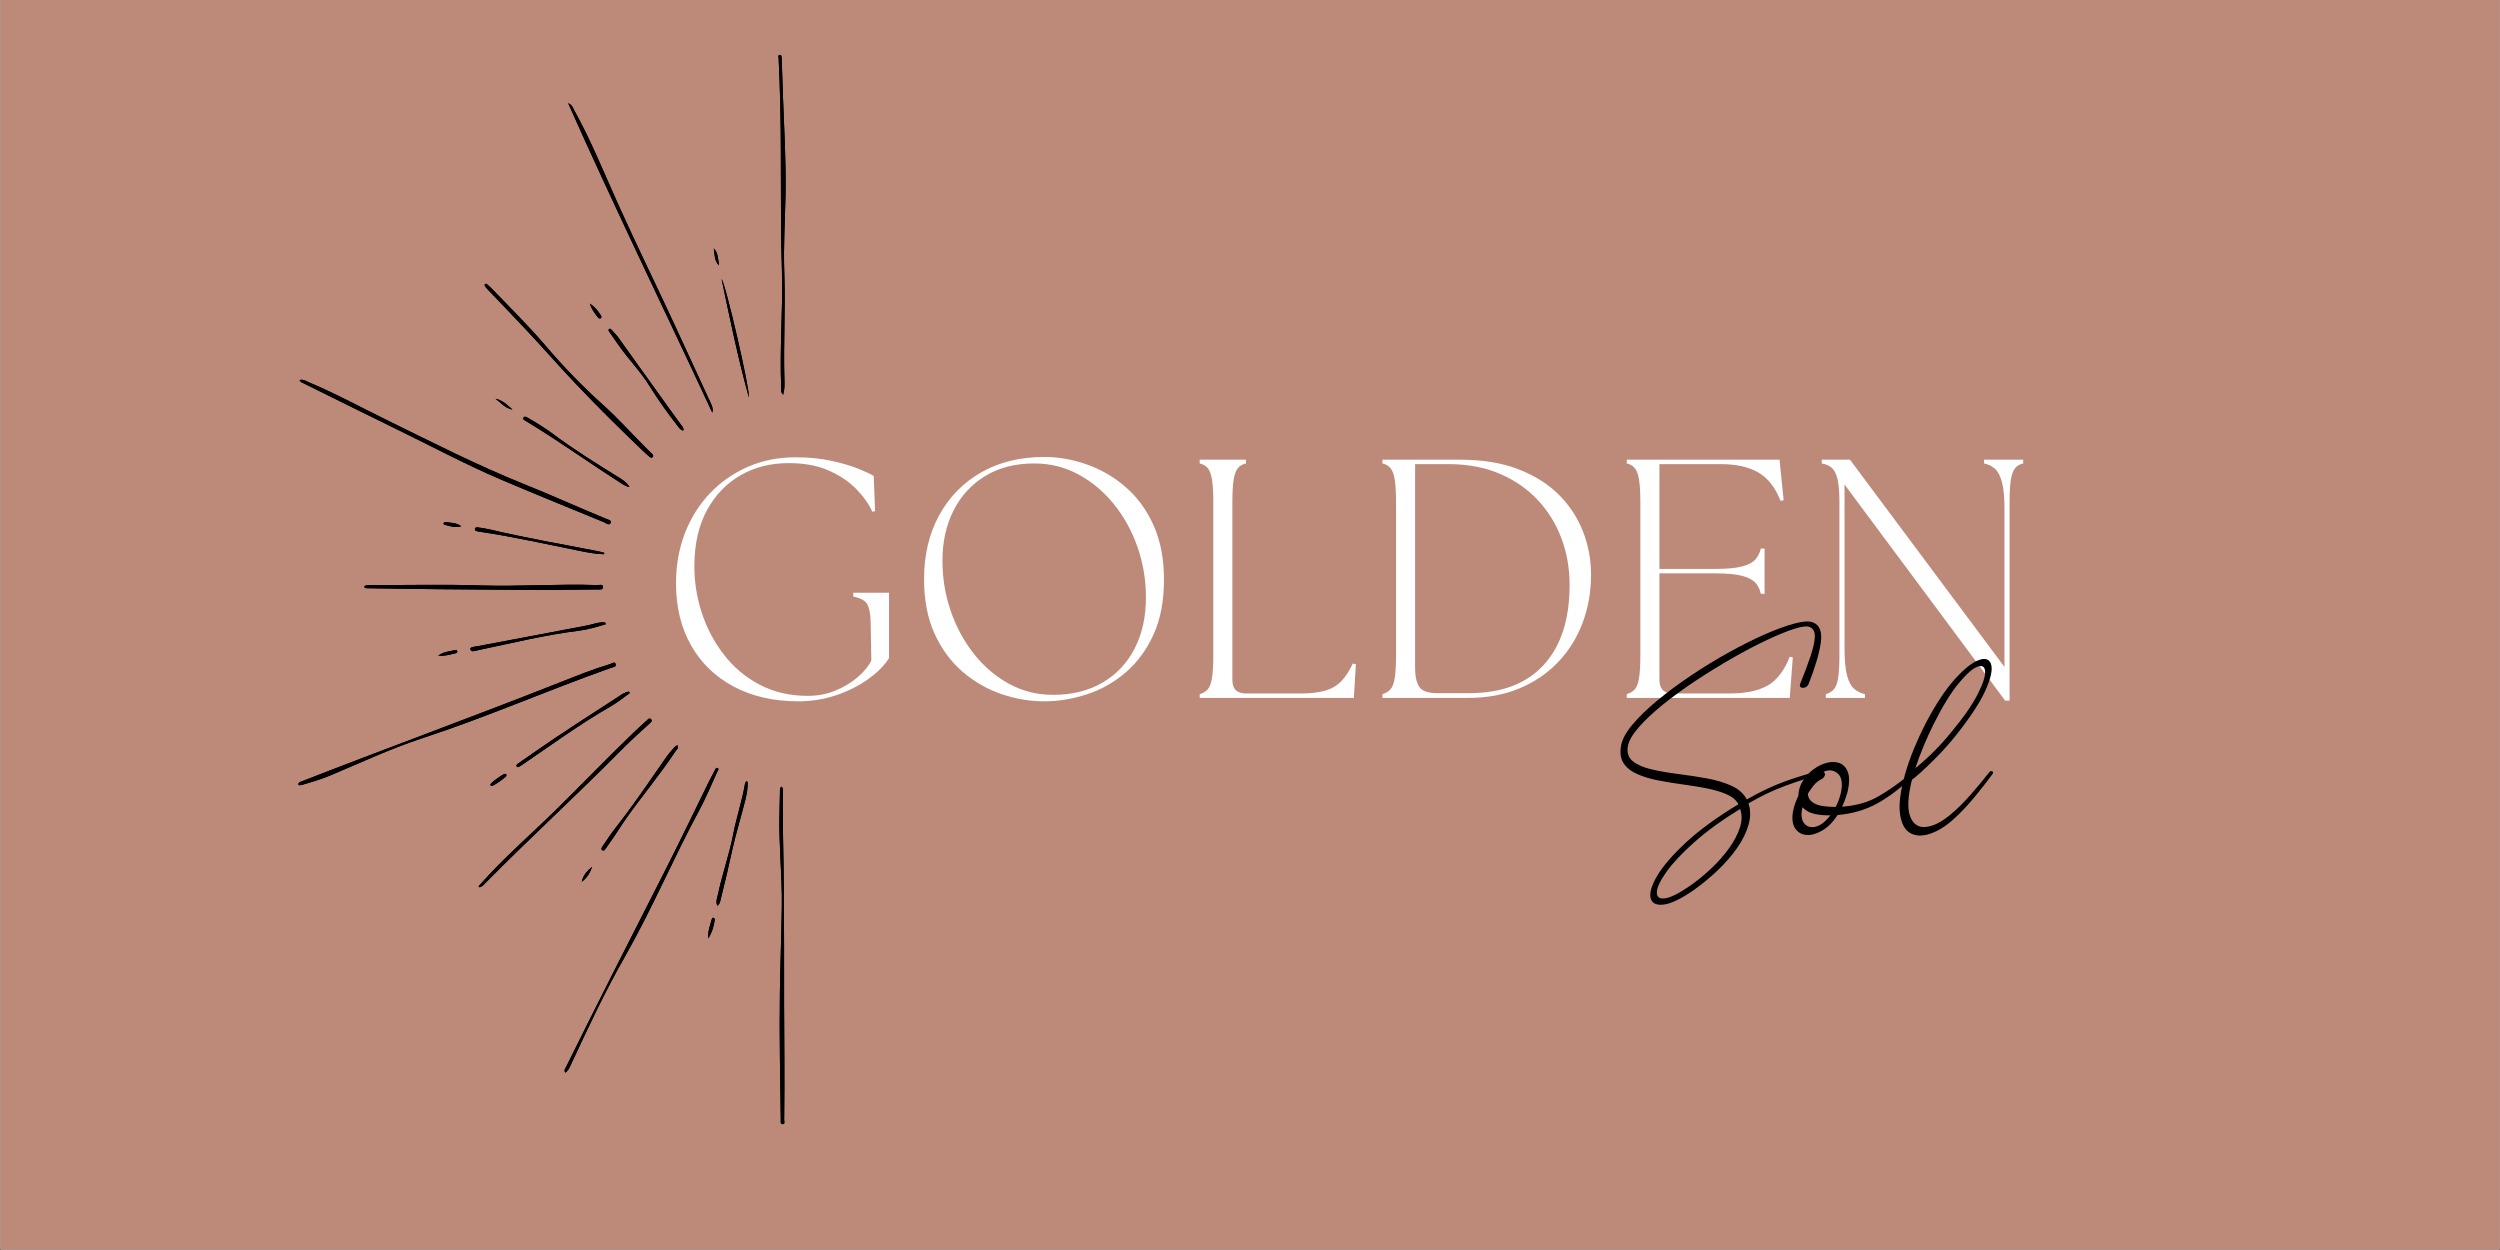 <svg version="1.2" preserveAspectRatio="xMidYMid meet" height="3456" viewBox="0 0 5184 2592" zoomAndPan="magnify" width="6912" xmlns:xlink="http://www.w3.org/1999/xlink" xmlns="http://www.w3.org/2000/svg"><rect x="0" y="0" width="5184" height="2592" fill="#333333" stroke="none"/><defs><clipPath id="c88d5a0dd8"><path d="M 617.969 113.5 L 1630 113.5 L 1630 2331.891 L 617.969 2331.891 Z M 617.969 113.5"></path></clipPath></defs><g id="5aeec98a45"><path d="M 1 0 L 5183 0 L 5183 2591 L 1 2591 Z M 1 0" style="stroke:none;fill-rule:nonzero;fill:#ffffff;fill-opacity:1;"></path><path d="M 1 0 L 5183 0 L 5183 2591 L 1 2591 Z M 1 0" style="stroke:none;fill-rule:nonzero;fill:#bd8a7a;fill-opacity:1;"></path><g clip-path="url(#c88d5a0dd8)" clip-rule="nonzero"><path d="M 621.105 788.09 C 628.219 785.855 633.441 789.719 638.781 791.953 C 695.574 815.73 749.59 845.285 804.793 872.352 C 897.598 917.848 989.566 964.883 1085.703 1003.465 C 1142.703 1026.34 1198.707 1051.875 1255.562 1075.273 C 1260.004 1077.102 1268.859 1078.73 1266.359 1084.184 C 1263.309 1090.832 1256.477 1084.551 1251.781 1082.617 C 1180.965 1053.496 1109.996 1024.738 1039.547 994.75 C 968.004 964.297 899.379 927.645 829.551 893.559 C 762.758 860.953 696.234 827.805 629.609 794.852 C 626.688 793.406 623.059 792.816 621.105 788.09 Z M 627.41 1627.211 C 646.203 1621.672 665.016 1616.25 683.152 1608.668 C 747.148 1581.918 810.172 1552.246 876.02 1530.672 C 1008.328 1487.324 1135.789 1431.289 1266.879 1384.871 C 1270.887 1383.449 1278.945 1383.137 1276.496 1376.59 C 1274.34 1370.832 1268.551 1376.027 1264.711 1377.176 C 1228.922 1387.891 1194.285 1401.902 1159.613 1415.605 C 982.945 1485.422 804.445 1550.441 627.5 1619.52 C 623.898 1620.926 619.234 1621.465 617.969 1627.223 C 621.637 1629.051 624.508 1628.066 627.41 1627.211 Z M 1472.812 833.809 C 1447.887 779.281 1422.664 724.883 1397.457 670.5 C 1358.762 587.016 1318.152 504.41 1280.426 420.461 C 1251.371 355.801 1224.84 289.965 1190.305 227.879 C 1187.777 223.332 1186.711 217.398 1178.039 213.898 C 1274.719 431.152 1377.867 642.438 1476.996 855.664 C 1479.488 847.266 1475.852 840.453 1472.812 833.809 Z M 1626.605 788.062 C 1624.301 713.297 1629.012 638.539 1626.305 563.746 C 1624.367 510.152 1627.922 456.535 1628.887 402.93 C 1630.09 336.047 1626.191 269.305 1623.668 202.52 C 1622.637 175.348 1621.84 148.164 1620.875 120.988 C 1620.77 118.039 1620.777 113.758 1617.105 113.879 C 1612.676 114.027 1614.465 118.559 1614.543 121.156 C 1615.027 136.637 1615.855 152.102 1616.457 167.574 C 1621.543 298.543 1617.16 429.617 1621.363 560.617 C 1623.969 641.77 1616.148 722.953 1619.926 804.172 C 1620.141 808.824 1618.715 813.891 1623.883 818.484 C 1627.109 808.035 1626.914 797.984 1626.605 788.062 Z M 1617.281 1641.34 C 1616.801 1656.809 1616.656 1672.289 1616.277 1687.758 C 1614.699 1751.977 1622.051 1815.977 1621.16 1880.148 C 1620.336 1939.398 1617.969 1998.625 1617.145 2057.875 C 1615.918 2145.828 1617.73 2233.777 1618.988 2321.719 C 1619.039 2325.25 1617.668 2330.867 1622.625 2331.066 C 1628.492 2331.301 1626.047 2325.438 1626.066 2322.258 C 1626.352 2279.973 1626.859 2237.68 1626.453 2195.398 C 1624.98 2043.285 1627.27 1891.148 1623.797 1739.043 C 1623.078 1707.723 1623.742 1676.371 1623.527 1645.039 C 1623.496 1640.406 1625 1635.133 1620.578 1631.184 C 1616.527 1633.715 1617.391 1637.832 1617.281 1641.34 Z M 1183.898 2207.5 C 1219.031 2132.277 1253.938 2057.023 1295.199 1984.777 C 1351.57 1886.07 1395.566 1780.969 1449.562 1680.969 C 1463.703 1654.785 1475.039 1627.086 1487.484 1599.996 C 1488.508 1597.77 1492.148 1594.367 1487.547 1592.523 C 1484.445 1591.281 1483.457 1595.059 1482.27 1597.277 C 1478.359 1604.602 1474.391 1611.898 1470.723 1619.344 C 1439.691 1682.316 1409.48 1745.711 1377.574 1808.234 C 1308.953 1942.711 1240.582 2077.309 1173.684 2212.652 C 1172.102 2215.855 1169 2218.891 1171.938 2224.355 C 1178.758 2220.023 1181.109 2213.469 1183.898 2207.5 Z M 761.148 1219.766 C 810.594 1220.426 860.035 1221.324 909.484 1221.742 C 1018.961 1222.672 1128.441 1224.18 1237.926 1222.293 C 1242.742 1222.207 1250.773 1224.055 1250.539 1216.953 C 1250.328 1210.586 1242.578 1213.379 1238.16 1213.219 C 1157.77 1210.348 1077.445 1216.551 996.977 1213.965 C 921.152 1211.527 845.191 1213.332 769.293 1213.379 C 764.609 1213.383 759.422 1211.98 754.906 1216.617 C 756.633 1219.629 758.824 1219.734 761.148 1219.766 Z M 1005.137 592.168 C 1006.449 594.781 1008.375 597.184 1010.41 599.32 C 1038.758 629.121 1067.457 658.594 1095.496 688.684 C 1128.16 723.742 1159.77 759.793 1192.727 794.57 C 1239.438 843.859 1287.738 891.598 1336.875 938.477 C 1340.145 941.598 1343.578 944.57 1347.102 947.398 C 1348.871 948.82 1351.297 949.918 1353.23 948.043 C 1355.742 945.605 1354.141 943.191 1352.184 941.223 C 1346.855 935.883 1341.406 930.664 1336.094 925.309 C 1307.934 896.914 1281.039 867.113 1251.359 840.406 C 1208.887 802.188 1169.211 761.465 1132.25 718.031 C 1096.25 675.727 1056.738 636.766 1018.195 596.871 C 1015.086 593.652 1011.504 590.895 1008.609 588.336 C 1005.176 588.52 1004.25 590.406 1005.137 592.168 Z M 994.664 1840.047 C 1000.637 1838.035 1004.477 1833.18 1008.652 1828.945 C 1099.035 1737.266 1194.246 1650.523 1284.715 1558.934 C 1304.887 1538.512 1326.047 1519.152 1347.293 1499.871 C 1349.645 1497.738 1353.359 1494.953 1350.148 1491.422 C 1346.922 1487.867 1344.031 1491.289 1341.582 1493.52 C 1332.652 1501.652 1323.652 1509.715 1314.926 1518.062 C 1258.176 1572.348 1204.016 1629.246 1147.879 1684.145 C 1103.637 1727.414 1056.93 1768.152 1014.633 1813.438 C 1007.098 1821.508 999.672 1829.676 992.195 1837.797 C 993.016 1838.547 993.84 1839.297 994.664 1840.047 Z M 1304.16 1434.145 C 1295.406 1435.086 1288.531 1440.543 1281.465 1445.133 C 1223.859 1482.531 1165.875 1519.371 1109.562 1558.734 C 1097.812 1566.949 1085.949 1575.008 1074.25 1583.293 C 1072.23 1584.719 1069.449 1586.777 1071.688 1589.715 C 1073.492 1592.082 1075.82 1590.023 1077.734 1589.062 C 1079.414 1588.219 1080.973 1587.125 1082.531 1586.062 C 1143.066 1544.926 1202.137 1501.586 1265.773 1465.098 C 1279.906 1456.996 1292.648 1446.473 1306.031 1437.062 C 1305.41 1436.09 1304.785 1435.117 1304.16 1434.145 Z M 1251.012 1290.293 C 1239.145 1290.324 1228.18 1294.941 1216.734 1297.113 C 1140.879 1311.52 1064.988 1325.742 989.141 1340.188 C 983.938 1341.18 974.258 1341.039 975.398 1346.469 C 976.805 1353.184 985.566 1349.398 990.996 1348.273 C 1060.324 1333.906 1129.078 1316.688 1199.523 1307.992 C 1218.84 1305.609 1237.57 1300.004 1256.707 1294.18 C 1254.82 1289.938 1252.754 1290.285 1251.012 1290.293 Z M 1395.535 1552.797 C 1384.957 1564.184 1376.523 1577.176 1367.723 1589.91 C 1338.551 1632.137 1309.453 1674.41 1277.797 1714.863 C 1267.812 1727.625 1258.809 1741.164 1249.602 1754.52 C 1247.82 1757.102 1245.359 1761.098 1249.422 1763.344 C 1252.672 1765.137 1254.695 1761.301 1256.379 1758.977 C 1261.918 1751.34 1267.348 1743.621 1272.621 1735.797 C 1281.684 1722.344 1290.242 1708.535 1299.637 1695.32 C 1332.441 1649.188 1368.949 1605.777 1400.199 1558.504 C 1402.691 1554.734 1407.758 1551.723 1405.285 1545.508 C 1400.602 1546.246 1398.258 1549.867 1395.535 1552.797 Z M 1547.25 1620.297 C 1546.41 1621.93 1545.098 1623.48 1544.805 1625.207 C 1538.828 1660.512 1527.184 1694.48 1520.426 1729.609 C 1512.312 1771.789 1497.621 1812.32 1488.832 1854.324 C 1487.27 1861.801 1483.488 1869.672 1487.473 1878.262 C 1493.078 1874.301 1493.398 1868.844 1494.668 1863.875 C 1503.234 1830.332 1510.914 1796.598 1518.363 1762.781 C 1525.969 1728.273 1536.559 1694.438 1545.156 1660.133 C 1548.363 1647.324 1551.195 1634.164 1550.066 1620.816 C 1549.129 1620.645 1548.188 1620.469 1547.25 1620.297 Z M 1413.012 881.961 C 1405.59 871.516 1397.832 861.309 1390.363 850.895 C 1354.578 800.984 1318.898 751 1283.031 701.152 C 1278.867 695.363 1273.855 690.172 1269.035 684.887 C 1267.418 683.113 1265.406 680.043 1262.594 682.734 C 1260.566 684.672 1262.664 687.008 1263.863 688.746 C 1269.844 697.441 1276.059 705.977 1282.035 714.676 C 1302.32 744.207 1327.859 769.754 1346.812 800.297 C 1364.523 828.836 1383.953 856.176 1404.668 882.605 C 1407.844 886.656 1410.438 891.555 1416.762 892.895 C 1418.461 887.449 1415.07 884.855 1413.012 881.961 Z M 1280.992 988.668 C 1235.465 960.527 1190.094 932.156 1147.105 900.168 C 1130.754 888 1113.5 877.203 1095.797 867.125 C 1092.609 865.312 1087.949 862.086 1085.668 865.734 C 1083.105 869.828 1088.539 871.941 1091.527 873.738 C 1156.137 912.625 1217.312 956.766 1280.812 997.34 C 1288.52 1002.266 1295.766 1008.277 1305.371 1009.879 C 1299.555 999.828 1290.133 994.316 1280.992 988.668 Z M 1253.008 1146.32 C 1249.094 1145.293 1245.223 1144.039 1241.258 1143.27 C 1165.871 1128.621 1090.199 1115.418 1015.402 1097.82 C 1007.715 1096.012 999.859 1094.875 992.035 1093.715 C 989.125 1093.285 985.184 1093.062 984.719 1096.961 C 984.258 1100.844 988.371 1101.102 991.098 1102.031 C 992.496 1102.512 994.074 1102.469 995.566 1102.691 C 1064.871 1113.027 1133.164 1128.574 1201.824 1142.27 C 1218.488 1145.594 1235.438 1148.922 1252.586 1149.281 C 1252.727 1148.293 1252.867 1147.309 1253.008 1146.32 Z M 1496.254 578.816 C 1513.5 661.008 1530.402 743.277 1552.91 824.301 C 1555.461 807.43 1503.641 584.008 1496.254 578.816 Z M 1482.117 1906.723 C 1482.238 1905.629 1481.027 1903.754 1479.977 1903.293 C 1477.75 1902.316 1476.48 1904.195 1475.977 1906.004 C 1472.336 1919.066 1467.203 1931.871 1468.836 1946.047 C 1476.141 1933.871 1480.547 1920.766 1482.117 1906.723 Z M 1017.121 1626.297 C 1016.879 1627.238 1017.012 1629.113 1017.402 1629.242 C 1018.68 1629.66 1020.438 1630 1021.512 1629.43 C 1031.207 1624.277 1040.094 1617.922 1048.395 1610.746 C 1049.926 1609.422 1050.719 1607.617 1049.746 1605.73 C 1049.355 1604.973 1047.992 1604.719 1047.566 1604.492 C 1043.109 1604.477 1018.062 1622.676 1017.121 1626.297 Z M 1239.91 658.254 C 1241.355 660.066 1243.773 661.238 1245.879 659.789 C 1248.289 658.133 1246.938 655.66 1245.797 653.801 C 1239.93 644.227 1232.879 635.695 1222.977 629.637 C 1226.52 640.641 1233.012 649.59 1239.91 658.254 Z M 943.977 1354.797 C 946.043 1354.305 948.648 1353.586 948.266 1350.621 C 947.984 1348.449 946.102 1347.527 944.09 1347.988 C 932.016 1350.758 919.191 1351.234 908.824 1359.754 C 920.996 1360.766 932.457 1357.555 943.977 1354.797 Z M 923.539 1082.512 C 922.43 1082.352 920.465 1083.477 919.996 1084.508 C 918.965 1086.77 921.012 1087.945 922.738 1088.375 C 933.746 1091.098 944.652 1095.152 956.461 1091.164 C 946.562 1083.738 934.785 1084.133 923.539 1082.512 Z M 1027.477 826.773 C 1038.59 835.359 1047.902 846.633 1062.797 849.391 C 1052.344 839.77 1042.082 829.836 1027.477 826.773 Z M 1206.266 1828.512 C 1217.207 1820.754 1223.504 1809.652 1228.02 1797.152 C 1217.598 1805.305 1209.215 1815.031 1206.266 1828.512 Z M 1491.031 550.492 C 1488.934 538.16 1489.652 525.012 1480.07 515.031 C 1481.988 527.453 1480.992 540.762 1491.031 550.492 Z M 1491.031 550.492" style="stroke:none;fill-rule:nonzero;fill:#000000;fill-opacity:1;"></path><path d="M 621.105 788.09 C 628.219 785.855 633.441 789.719 638.781 791.953 C 695.574 815.73 749.59 845.285 804.793 872.352 C 897.598 917.848 989.566 964.883 1085.703 1003.465 C 1142.703 1026.34 1198.707 1051.875 1255.562 1075.273 C 1260.004 1077.102 1268.859 1078.73 1266.359 1084.184 C 1263.309 1090.832 1256.477 1084.551 1251.781 1082.617 C 1180.965 1053.496 1109.996 1024.738 1039.547 994.75 C 968.004 964.297 899.379 927.645 829.551 893.559 C 762.758 860.953 696.234 827.805 629.609 794.852 C 626.688 793.406 623.059 792.816 621.105 788.09 Z M 627.41 1627.211 C 646.203 1621.672 665.016 1616.25 683.152 1608.668 C 747.148 1581.918 810.172 1552.246 876.02 1530.672 C 1008.328 1487.324 1135.789 1431.289 1266.879 1384.871 C 1270.887 1383.449 1278.945 1383.137 1276.496 1376.59 C 1274.34 1370.832 1268.551 1376.027 1264.711 1377.176 C 1228.922 1387.891 1194.285 1401.902 1159.613 1415.605 C 982.945 1485.422 804.445 1550.441 627.5 1619.52 C 623.898 1620.926 619.234 1621.465 617.969 1627.223 C 621.637 1629.051 624.508 1628.066 627.41 1627.211 Z M 1472.812 833.809 C 1447.887 779.281 1422.664 724.883 1397.457 670.5 C 1358.762 587.016 1318.152 504.41 1280.426 420.461 C 1251.371 355.801 1224.84 289.965 1190.305 227.879 C 1187.777 223.332 1186.711 217.398 1178.039 213.898 C 1274.719 431.152 1377.867 642.438 1476.996 855.664 C 1479.488 847.266 1475.852 840.453 1472.812 833.809 Z M 1626.605 788.062 C 1624.301 713.297 1629.012 638.539 1626.305 563.746 C 1624.367 510.152 1627.922 456.535 1628.887 402.93 C 1630.09 336.047 1626.191 269.305 1623.668 202.52 C 1622.637 175.348 1621.84 148.164 1620.875 120.988 C 1620.77 118.039 1620.777 113.758 1617.105 113.879 C 1612.676 114.027 1614.465 118.559 1614.543 121.156 C 1615.027 136.637 1615.855 152.102 1616.457 167.574 C 1621.543 298.543 1617.16 429.617 1621.363 560.617 C 1623.969 641.77 1616.148 722.953 1619.926 804.172 C 1620.141 808.824 1618.715 813.891 1623.883 818.484 C 1627.109 808.035 1626.914 797.984 1626.605 788.062 Z M 1617.281 1641.34 C 1616.801 1656.809 1616.656 1672.289 1616.277 1687.758 C 1614.699 1751.977 1622.051 1815.977 1621.16 1880.148 C 1620.336 1939.398 1617.969 1998.625 1617.145 2057.875 C 1615.918 2145.828 1617.73 2233.777 1618.988 2321.719 C 1619.039 2325.25 1617.668 2330.867 1622.625 2331.066 C 1628.492 2331.301 1626.047 2325.438 1626.066 2322.258 C 1626.352 2279.973 1626.859 2237.68 1626.453 2195.398 C 1624.98 2043.285 1627.27 1891.148 1623.797 1739.043 C 1623.078 1707.723 1623.742 1676.371 1623.527 1645.039 C 1623.496 1640.406 1625 1635.133 1620.578 1631.184 C 1616.527 1633.715 1617.391 1637.832 1617.281 1641.34 Z M 1183.898 2207.5 C 1219.031 2132.277 1253.938 2057.023 1295.199 1984.777 C 1351.57 1886.07 1395.566 1780.969 1449.562 1680.969 C 1463.703 1654.785 1475.039 1627.086 1487.484 1599.996 C 1488.508 1597.77 1492.148 1594.367 1487.547 1592.523 C 1484.445 1591.281 1483.457 1595.059 1482.27 1597.277 C 1478.359 1604.602 1474.391 1611.898 1470.723 1619.344 C 1439.691 1682.316 1409.48 1745.711 1377.574 1808.234 C 1308.953 1942.711 1240.582 2077.309 1173.684 2212.652 C 1172.102 2215.855 1169 2218.891 1171.938 2224.355 C 1178.758 2220.023 1181.109 2213.469 1183.898 2207.5 Z M 761.148 1219.766 C 810.594 1220.426 860.035 1221.324 909.484 1221.742 C 1018.961 1222.672 1128.441 1224.18 1237.926 1222.293 C 1242.742 1222.207 1250.773 1224.055 1250.539 1216.953 C 1250.328 1210.586 1242.578 1213.379 1238.16 1213.219 C 1157.77 1210.348 1077.445 1216.551 996.977 1213.965 C 921.152 1211.527 845.191 1213.332 769.293 1213.379 C 764.609 1213.383 759.422 1211.98 754.906 1216.617 C 756.633 1219.629 758.824 1219.734 761.148 1219.766 Z M 1005.137 592.168 C 1006.449 594.781 1008.375 597.184 1010.41 599.32 C 1038.758 629.121 1067.457 658.594 1095.496 688.684 C 1128.16 723.742 1159.77 759.793 1192.727 794.57 C 1239.438 843.859 1287.738 891.598 1336.875 938.477 C 1340.145 941.598 1343.578 944.57 1347.102 947.398 C 1348.871 948.82 1351.297 949.918 1353.23 948.043 C 1355.742 945.605 1354.141 943.191 1352.184 941.223 C 1346.855 935.883 1341.406 930.664 1336.094 925.309 C 1307.934 896.914 1281.039 867.113 1251.359 840.406 C 1208.887 802.188 1169.211 761.465 1132.25 718.031 C 1096.25 675.727 1056.738 636.766 1018.195 596.871 C 1015.086 593.652 1011.504 590.895 1008.609 588.336 C 1005.176 588.52 1004.25 590.406 1005.137 592.168 Z M 994.664 1840.047 C 1000.637 1838.035 1004.477 1833.18 1008.652 1828.945 C 1099.035 1737.266 1194.246 1650.523 1284.715 1558.934 C 1304.887 1538.512 1326.047 1519.152 1347.293 1499.871 C 1349.645 1497.738 1353.359 1494.953 1350.148 1491.422 C 1346.922 1487.867 1344.031 1491.289 1341.582 1493.52 C 1332.652 1501.652 1323.652 1509.715 1314.926 1518.062 C 1258.176 1572.348 1204.016 1629.246 1147.879 1684.145 C 1103.637 1727.414 1056.93 1768.152 1014.633 1813.438 C 1007.098 1821.508 999.672 1829.676 992.195 1837.797 C 993.016 1838.547 993.84 1839.297 994.664 1840.047 Z M 1304.16 1434.145 C 1295.406 1435.086 1288.531 1440.543 1281.465 1445.133 C 1223.859 1482.531 1165.875 1519.371 1109.562 1558.734 C 1097.812 1566.949 1085.949 1575.008 1074.25 1583.293 C 1072.23 1584.719 1069.449 1586.777 1071.688 1589.715 C 1073.492 1592.082 1075.82 1590.023 1077.734 1589.062 C 1079.414 1588.219 1080.973 1587.125 1082.531 1586.062 C 1143.066 1544.926 1202.137 1501.586 1265.773 1465.098 C 1279.906 1456.996 1292.648 1446.473 1306.031 1437.062 C 1305.41 1436.09 1304.785 1435.117 1304.16 1434.145 Z M 1251.012 1290.293 C 1239.145 1290.324 1228.18 1294.941 1216.734 1297.113 C 1140.879 1311.52 1064.988 1325.742 989.141 1340.188 C 983.938 1341.18 974.258 1341.039 975.398 1346.469 C 976.805 1353.184 985.566 1349.398 990.996 1348.273 C 1060.324 1333.906 1129.078 1316.688 1199.523 1307.992 C 1218.84 1305.609 1237.57 1300.004 1256.707 1294.18 C 1254.82 1289.938 1252.754 1290.285 1251.012 1290.293 Z M 1395.535 1552.797 C 1384.957 1564.184 1376.523 1577.176 1367.723 1589.91 C 1338.551 1632.137 1309.453 1674.41 1277.797 1714.863 C 1267.812 1727.625 1258.809 1741.164 1249.602 1754.52 C 1247.82 1757.102 1245.359 1761.098 1249.422 1763.344 C 1252.672 1765.137 1254.695 1761.301 1256.379 1758.977 C 1261.918 1751.34 1267.348 1743.621 1272.621 1735.797 C 1281.684 1722.344 1290.242 1708.535 1299.637 1695.32 C 1332.441 1649.188 1368.949 1605.777 1400.199 1558.504 C 1402.691 1554.734 1407.758 1551.723 1405.285 1545.508 C 1400.602 1546.246 1398.258 1549.867 1395.535 1552.797 Z M 1547.25 1620.297 C 1546.41 1621.93 1545.098 1623.48 1544.805 1625.207 C 1538.828 1660.512 1527.184 1694.48 1520.426 1729.609 C 1512.312 1771.789 1497.621 1812.32 1488.832 1854.324 C 1487.27 1861.801 1483.488 1869.672 1487.473 1878.262 C 1493.078 1874.301 1493.398 1868.844 1494.668 1863.875 C 1503.234 1830.332 1510.914 1796.598 1518.363 1762.781 C 1525.969 1728.273 1536.559 1694.438 1545.156 1660.133 C 1548.363 1647.324 1551.195 1634.164 1550.066 1620.816 C 1549.129 1620.645 1548.188 1620.469 1547.25 1620.297 Z M 1413.012 881.961 C 1405.59 871.516 1397.832 861.309 1390.363 850.895 C 1354.578 800.984 1318.898 751 1283.031 701.152 C 1278.867 695.363 1273.855 690.172 1269.035 684.887 C 1267.418 683.113 1265.406 680.043 1262.594 682.734 C 1260.566 684.672 1262.664 687.008 1263.863 688.746 C 1269.844 697.441 1276.059 705.977 1282.035 714.676 C 1302.32 744.207 1327.859 769.754 1346.812 800.297 C 1364.523 828.836 1383.953 856.176 1404.668 882.605 C 1407.844 886.656 1410.438 891.555 1416.762 892.895 C 1418.461 887.449 1415.07 884.855 1413.012 881.961 Z M 1280.992 988.668 C 1235.465 960.527 1190.094 932.156 1147.105 900.168 C 1130.754 888 1113.5 877.203 1095.797 867.125 C 1092.609 865.312 1087.949 862.086 1085.668 865.734 C 1083.105 869.828 1088.539 871.941 1091.527 873.738 C 1156.137 912.625 1217.312 956.766 1280.812 997.34 C 1288.52 1002.266 1295.766 1008.277 1305.371 1009.879 C 1299.555 999.828 1290.133 994.316 1280.992 988.668 Z M 1253.008 1146.32 C 1249.094 1145.293 1245.223 1144.039 1241.258 1143.27 C 1165.871 1128.621 1090.199 1115.418 1015.402 1097.82 C 1007.715 1096.012 999.859 1094.875 992.035 1093.715 C 989.125 1093.285 985.184 1093.062 984.719 1096.961 C 984.258 1100.844 988.371 1101.102 991.098 1102.031 C 992.496 1102.512 994.074 1102.469 995.566 1102.691 C 1064.871 1113.027 1133.164 1128.574 1201.824 1142.27 C 1218.488 1145.594 1235.438 1148.922 1252.586 1149.281 C 1252.727 1148.293 1252.867 1147.309 1253.008 1146.32 Z M 1496.254 578.816 C 1513.5 661.008 1530.402 743.277 1552.91 824.301 C 1555.461 807.43 1503.641 584.008 1496.254 578.816 Z M 1482.117 1906.723 C 1482.238 1905.629 1481.027 1903.754 1479.977 1903.293 C 1477.75 1902.316 1476.48 1904.195 1475.977 1906.004 C 1472.336 1919.066 1467.203 1931.871 1468.836 1946.047 C 1476.141 1933.871 1480.547 1920.766 1482.117 1906.723 Z M 1017.121 1626.297 C 1016.879 1627.238 1017.012 1629.113 1017.402 1629.242 C 1018.68 1629.66 1020.438 1630 1021.512 1629.43 C 1031.207 1624.277 1040.094 1617.922 1048.395 1610.746 C 1049.926 1609.422 1050.719 1607.617 1049.746 1605.73 C 1049.355 1604.973 1047.992 1604.719 1047.566 1604.492 C 1043.109 1604.477 1018.062 1622.676 1017.121 1626.297 Z M 1239.91 658.254 C 1241.355 660.066 1243.773 661.238 1245.879 659.789 C 1248.289 658.133 1246.938 655.66 1245.797 653.801 C 1239.93 644.227 1232.879 635.695 1222.977 629.637 C 1226.52 640.641 1233.012 649.59 1239.91 658.254 Z M 943.977 1354.797 C 946.043 1354.305 948.648 1353.586 948.266 1350.621 C 947.984 1348.449 946.102 1347.527 944.09 1347.988 C 932.016 1350.758 919.191 1351.234 908.824 1359.754 C 920.996 1360.766 932.457 1357.555 943.977 1354.797 Z M 923.539 1082.512 C 922.43 1082.352 920.465 1083.477 919.996 1084.508 C 918.965 1086.77 921.012 1087.945 922.738 1088.375 C 933.746 1091.098 944.652 1095.152 956.461 1091.164 C 946.562 1083.738 934.785 1084.133 923.539 1082.512 Z M 1027.477 826.773 C 1038.59 835.359 1047.902 846.633 1062.797 849.391 C 1052.344 839.77 1042.082 829.836 1027.477 826.773 Z M 1206.266 1828.512 C 1217.207 1820.754 1223.504 1809.652 1228.02 1797.152 C 1217.598 1805.305 1209.215 1815.031 1206.266 1828.512 Z M 1491.031 550.492 C 1488.934 538.16 1489.652 525.012 1480.07 515.031 C 1481.988 527.453 1480.992 540.762 1491.031 550.492 Z M 1491.031 550.492" style="stroke:none;fill-rule:nonzero;fill:#000000;fill-opacity:1;"></path></g><g style="fill:#ffffff;fill-opacity:1;"><g transform="translate(1366.477, 1447.168)"><path d="M 288.594 7.062 C 237.789 7.062 193.336 -3.051 155.234 -23.281 C 117.129 -43.508 87.609 -71.969 66.672 -108.656 C 45.742 -145.352 35.281 -188.398 35.281 -237.797 C 35.281 -274.961 41.395 -309.422 53.625 -341.172 C 65.852 -372.922 83.141 -400.555 105.484 -424.078 C 127.836 -447.598 154.066 -465.941 184.172 -479.109 C 214.273 -492.285 247.203 -498.875 282.953 -498.875 C 310.711 -498.875 335.766 -496.406 358.109 -491.469 C 380.453 -486.531 399.148 -481.004 414.203 -474.891 C 429.254 -468.773 439.602 -463.832 445.25 -460.062 L 448.078 -387.391 L 442.422 -385.984 C 434.898 -402.441 423.613 -418.316 408.562 -433.609 C 393.508 -448.898 374.457 -461.598 351.406 -471.703 C 328.352 -481.816 300.832 -486.875 268.844 -486.875 C 231.676 -486.875 198.508 -478.523 169.344 -461.828 C 140.176 -445.129 117.008 -421.141 99.844 -389.859 C 82.676 -358.578 73.859 -320.828 73.391 -276.609 C 72.91 -243.203 77.848 -210.383 88.203 -178.156 C 98.555 -145.938 113.844 -116.656 134.062 -90.312 C 154.289 -63.977 179.102 -43.047 208.5 -27.516 C 237.906 -11.992 271.191 -4.234 308.359 -4.234 C 329.055 -4.234 348.223 -7.879 365.859 -15.172 C 383.504 -22.461 398.91 -31.754 412.078 -43.047 C 425.254 -54.336 434.664 -65.863 440.312 -77.625 L 438.906 -158.766 C 438.426 -174.285 436.188 -185.926 432.188 -193.688 C 428.195 -201.457 418.438 -206.988 402.906 -210.281 L 402.906 -218.031 L 477 -218.031 L 477 -82.562 C 468.062 -67.977 454.066 -53.742 435.016 -39.859 C 415.961 -25.984 393.852 -14.691 368.688 -5.984 C 343.52 2.711 316.82 7.062 288.594 7.062 Z M 288.594 7.062" style="stroke:none"></path></g></g><g style="fill:#ffffff;fill-opacity:1;"><g transform="translate(1880.868, 1447.168)"><path d="M 284.359 7.062 C 254.254 7.062 224.5 2.004 195.094 -8.109 C 165.695 -18.223 138.883 -33.75 114.656 -54.688 C 90.438 -75.625 71.148 -101.969 56.797 -133.719 C 42.453 -165.469 35.281 -202.984 35.281 -246.266 C 35.281 -296.129 45.629 -340.113 66.328 -378.219 C 87.023 -416.32 116.07 -446.07 153.469 -467.469 C 190.875 -488.875 234.504 -499.578 284.359 -499.578 C 314.004 -499.578 343.523 -494.398 372.922 -484.047 C 402.328 -473.703 429.141 -458.062 453.359 -437.125 C 477.586 -416.195 496.875 -389.738 511.219 -357.75 C 525.57 -325.758 532.75 -288.129 532.75 -244.859 C 532.75 -200.629 525.457 -162.641 510.875 -130.891 C 496.289 -99.141 477.004 -73.031 453.016 -52.562 C 429.023 -32.102 402.328 -17.051 372.922 -7.406 C 343.523 2.238 314.004 7.062 284.359 7.062 Z M 73.391 -284.359 C 73.391 -248.609 79.031 -214.148 90.312 -180.984 C 101.602 -147.828 117.598 -118.078 138.297 -91.734 C 158.992 -65.391 183.336 -44.57 211.328 -29.281 C 239.316 -13.988 269.781 -6.344 302.719 -6.344 C 342.227 -6.344 376.445 -14.812 405.375 -31.75 C 434.312 -48.688 456.539 -72.328 472.062 -102.672 C 487.582 -133.016 495.344 -168.176 495.344 -208.156 C 495.344 -244.383 489.578 -279.078 478.047 -312.234 C 466.523 -345.398 450.297 -375.035 429.359 -401.141 C 408.43 -427.254 383.852 -447.953 355.625 -463.234 C 327.406 -478.523 296.832 -486.172 263.906 -486.172 C 224.383 -486.172 190.395 -477.469 161.938 -460.062 C 133.477 -442.656 111.602 -418.781 96.312 -388.438 C 81.031 -358.102 73.391 -323.41 73.391 -284.359 Z M 73.391 -284.359" style="stroke:none"></path></g></g><g style="fill:#ffffff;fill-opacity:1;"><g transform="translate(2448.886, 1447.168)"><path d="M 38.812 0 L 38.812 -7.766 C 45.395 -9.641 50.801 -12.812 55.031 -17.281 C 59.27 -21.75 62.328 -29.508 64.203 -40.562 C 66.086 -51.625 67.031 -67.973 67.031 -89.609 L 67.031 -404.328 C 67.031 -425.961 66.086 -442.305 64.203 -453.359 C 62.328 -464.422 59.27 -472.301 55.031 -477 C 50.801 -481.707 45.395 -484.766 38.812 -486.172 L 38.812 -493.938 L 134.781 -493.938 L 134.781 -486.172 C 128.188 -484.766 122.77 -481.707 118.531 -477 C 114.301 -472.301 111.242 -464.422 109.359 -453.359 C 107.484 -442.305 106.547 -425.961 106.547 -404.328 L 106.547 -37.391 C 106.547 -18.578 115.957 -9.172 134.781 -9.172 L 247.672 -9.172 C 268.836 -9.172 286.125 -11.172 299.531 -15.172 C 312.938 -19.172 323.988 -25.754 332.688 -34.922 C 341.395 -44.098 349.281 -56.211 356.344 -71.266 L 362.688 -69.859 L 358.453 0 Z M 38.812 0" style="stroke:none"></path></g></g><g style="fill:#ffffff;fill-opacity:1;"><g transform="translate(2827.8, 1447.168)"><path d="M 38.812 0 L 38.812 -7.766 C 45.395 -9.641 50.801 -12.812 55.031 -17.281 C 59.27 -21.75 62.328 -29.508 64.203 -40.562 C 66.086 -51.625 67.031 -67.973 67.031 -89.609 L 67.031 -404.328 C 67.031 -425.961 66.086 -442.305 64.203 -453.359 C 62.328 -464.422 59.27 -472.301 55.031 -477 C 50.801 -481.707 45.395 -484.766 38.812 -486.172 L 38.812 -493.938 L 199.688 -493.938 C 245.789 -493.938 285.773 -487.469 319.641 -474.531 C 353.516 -461.594 381.625 -444.066 403.969 -421.953 C 426.312 -399.848 443.129 -374.445 454.422 -345.75 C 465.711 -317.062 471.359 -286.957 471.359 -255.438 C 471.359 -219.688 465.477 -186.285 453.719 -155.234 C 441.957 -124.191 424.906 -97.023 402.562 -73.734 C 380.219 -50.453 353.398 -32.344 322.109 -19.406 C 290.828 -6.469 255.664 0 216.625 0 Z M 106.547 -61.391 C 106.547 -44.922 109.367 -32.219 115.016 -23.281 C 120.66 -14.344 133.129 -9.875 152.422 -9.875 L 218.75 -9.875 C 286.008 -9.875 337.516 -29.395 373.266 -68.438 C 409.023 -107.488 426.906 -162.766 426.906 -234.266 C 426.906 -268.609 421.258 -300.832 409.969 -330.938 C 398.676 -361.039 382.207 -387.617 360.562 -410.672 C 338.926 -433.723 312.582 -451.832 281.531 -465 C 250.488 -478.176 215.211 -484.766 175.703 -484.766 L 106.547 -484.766 Z M 106.547 -61.391" style="stroke:none"></path></g></g><g style="fill:#ffffff;fill-opacity:1;"><g transform="translate(3334.43, 1447.168)"><path d="M 38.812 0 L 38.812 -7.766 C 45.395 -9.641 50.801 -12.812 55.031 -17.281 C 59.27 -21.75 62.328 -29.508 64.203 -40.562 C 66.086 -51.625 67.031 -67.973 67.031 -89.609 L 67.031 -404.328 C 67.031 -425.961 66.086 -442.305 64.203 -453.359 C 62.328 -464.422 59.27 -472.301 55.031 -477 C 50.801 -481.707 45.395 -484.766 38.812 -486.172 L 38.812 -493.938 L 355.641 -493.938 L 364.109 -409.969 L 357.75 -408.562 C 346.926 -436.312 331.52 -455.945 311.531 -467.469 C 291.539 -479 265.551 -484.766 233.562 -484.766 L 106.547 -484.766 L 106.547 -267.438 L 222.266 -267.438 C 246.734 -267.438 265.438 -269.195 278.375 -272.719 C 291.312 -276.25 300.484 -281.188 305.891 -287.531 C 311.297 -293.883 314.941 -301.297 316.828 -309.766 L 324.594 -309.766 L 324.594 -215.922 L 316.828 -215.922 C 314.941 -224.859 311.297 -232.383 305.891 -238.5 C 300.484 -244.613 291.312 -249.438 278.375 -252.969 C 265.438 -256.5 246.734 -258.266 222.266 -258.266 L 106.547 -258.266 L 106.547 -37.391 C 106.547 -18.578 115.957 -9.172 134.781 -9.172 L 252.609 -9.172 C 284.598 -9.172 310.352 -14.461 329.875 -25.047 C 349.395 -35.629 365.035 -55.738 376.797 -85.375 L 383.156 -83.969 L 376.797 0 Z M 38.812 0" style="stroke:none"></path></g></g><g style="fill:#ffffff;fill-opacity:1;"><g transform="translate(3745.802, 1447.168)"><path d="M 412.078 5.641 L 79.031 -442.422 L 79.031 -102.312 C 79.031 -77.852 80.789 -59.156 84.312 -46.219 C 87.844 -33.281 92.785 -24.102 99.141 -18.688 C 105.492 -13.281 112.906 -9.641 121.375 -7.766 L 121.375 0 L 40.219 0 L 40.219 -7.766 C 46.801 -9.641 52.207 -12.812 56.438 -17.281 C 60.676 -21.75 63.738 -29.508 65.625 -40.562 C 67.508 -51.625 68.453 -67.973 68.453 -89.609 L 68.453 -404.328 C 68.453 -425.961 67.156 -442.305 64.562 -453.359 C 61.977 -464.422 57.977 -472.301 52.562 -477 C 47.156 -481.707 40.219 -484.766 31.75 -486.172 L 31.75 -493.938 L 90.312 -493.938 L 410.672 -64.219 L 410.672 -391.625 C 410.672 -416.082 408.906 -434.781 405.375 -447.719 C 401.852 -460.656 397.035 -469.828 390.922 -475.234 C 384.805 -480.648 377.281 -484.297 368.344 -486.172 L 368.344 -493.938 L 449.484 -493.938 L 449.484 -486.172 C 442.898 -484.766 437.488 -481.707 433.25 -477 C 429.02 -472.301 425.961 -464.422 424.078 -453.359 C 422.203 -442.305 421.266 -425.961 421.266 -404.328 L 421.266 5.641 Z M 412.078 5.641" style="stroke:none"></path></g></g><g style="fill:#000000;fill-opacity:1;"><g transform="translate(3357.073, 1859.887)"><path d="M 410.688 -259.922 C 413.77 -260.691 415.117 -259.633 414.734 -256.75 C 414.348 -253.863 412.613 -252.035 409.531 -251.266 C 391.82 -246.641 370.352 -239.707 345.125 -230.469 C 319.906 -221.227 294.395 -209.098 268.594 -194.078 C 273.219 -180.211 273.219 -165.289 268.594 -149.312 C 263.969 -133.332 256.07 -117.352 244.906 -101.375 C 233.738 -85.395 220.359 -69.988 204.766 -55.156 C 189.172 -40.332 172.707 -26.758 155.375 -14.438 C 128.812 4.039 107.828 14.145 92.422 15.875 C 77.016 17.613 68.062 12.992 65.562 2.016 C 63.062 -8.953 67.781 -24.445 79.719 -44.469 C 91.656 -64.5 111.391 -87.316 138.922 -112.922 C 166.453 -138.535 202.742 -165.008 247.797 -192.344 C 242.797 -201.207 234.422 -208.141 222.672 -213.141 C 210.93 -218.148 197.164 -222.191 181.375 -225.266 C 165.582 -228.348 149.117 -231.047 131.984 -233.359 C 114.848 -235.672 98.289 -238.363 82.312 -241.438 C 66.332 -244.52 51.988 -248.754 39.281 -254.141 C 26.57 -259.535 16.941 -266.852 10.391 -276.094 C 3.848 -285.344 1.734 -297.285 4.047 -311.922 C 5.973 -325.391 13.77 -340.305 27.438 -356.672 C 41.102 -373.047 58.523 -389.992 79.703 -407.516 C 100.891 -425.035 124.285 -442.363 149.891 -459.5 C 175.492 -476.633 201.484 -492.516 227.859 -507.141 C 254.242 -521.773 279.273 -534.289 302.953 -544.688 C 326.641 -555.094 347.336 -562.602 365.047 -567.219 C 382.766 -571.844 395.477 -572.422 403.188 -568.953 C 416.656 -563.18 421.754 -549.125 418.484 -526.781 C 415.211 -504.445 406.836 -476.145 393.359 -441.875 C 391.816 -438.031 389.312 -435.531 385.844 -434.375 C 382.383 -433.219 379.5 -433.312 377.188 -434.656 C 374.875 -436.008 374.488 -438.609 376.031 -442.453 C 384.113 -462.484 390.945 -480.68 396.531 -497.047 C 402.113 -513.41 405.289 -526.984 406.062 -537.766 C 406.832 -548.547 403.754 -555.672 396.828 -559.141 C 391.047 -562.223 380.258 -561.258 364.469 -556.25 C 348.688 -551.238 329.531 -543.438 307 -532.844 C 284.477 -522.258 260.602 -509.75 235.375 -495.312 C 210.156 -480.875 185.125 -465.469 160.281 -449.094 C 135.445 -432.727 112.633 -416.172 91.844 -399.422 C 71.051 -382.672 54.109 -366.785 41.016 -351.766 C 27.922 -336.754 20.41 -323.664 18.484 -312.5 C 16.172 -299.02 19.633 -288.617 28.875 -281.297 C 38.125 -273.984 51.023 -268.398 67.578 -264.547 C 84.141 -260.703 102.336 -257.523 122.172 -255.016 C 142.004 -252.516 161.641 -249.531 181.078 -246.062 C 200.523 -242.602 217.758 -237.504 232.781 -230.766 C 247.801 -224.023 258.582 -214.492 265.125 -202.172 C 294.781 -219.109 322.312 -232.004 347.719 -240.859 C 373.133 -249.723 394.125 -256.078 410.688 -259.922 Z M 149.031 -24.266 C 163.656 -34.66 177.898 -46.406 191.766 -59.5 C 205.629 -72.594 217.758 -86.359 228.156 -100.797 C 238.551 -115.234 246.062 -129.477 250.688 -143.531 C 255.312 -157.594 255.504 -170.594 251.266 -182.531 C 213.141 -159.039 181.367 -135.938 155.953 -113.219 C 130.535 -90.5 111.379 -70.086 98.484 -51.984 C 85.586 -33.891 78.945 -19.832 78.562 -9.812 C 78.176 0.195 83.852 4.43 95.594 2.891 C 107.344 1.348 125.156 -7.703 149.031 -24.266 Z M 149.031 -24.266" style="stroke:none"></path></g></g><g style="fill:#000000;fill-opacity:1;"><g transform="translate(3757.328, 1859.887)"><path d="M 206.203 -257.047 C 208.898 -258.961 211.02 -259.148 212.562 -257.609 C 214.102 -256.078 213.719 -254.156 211.406 -251.844 C 185.219 -226.812 159.992 -207.555 135.734 -194.078 C 111.473 -180.598 83.941 -172.516 53.141 -169.828 C 43.516 -155.191 32.926 -144.504 21.375 -137.766 C 9.82 -131.023 -0.863 -127.941 -10.688 -128.516 C -20.508 -129.098 -28.305 -133.238 -34.078 -140.938 C -39.859 -148.633 -41.785 -159.801 -39.859 -174.438 C -37.93 -185.988 -34.078 -197.734 -28.297 -209.672 C -27.91 -221.223 -24.734 -231.719 -18.766 -241.156 C -12.797 -250.594 -5.289 -258.582 3.75 -265.125 C 12.801 -271.676 22.141 -276.102 31.766 -278.406 C 41.391 -280.719 50.051 -280.332 57.75 -277.25 C 65.457 -274.176 71.047 -267.922 74.516 -258.484 C 77.984 -249.047 77.789 -235.664 73.938 -218.344 C 72.395 -213.332 70.754 -208.227 69.016 -203.031 C 67.285 -197.832 65.078 -192.539 62.391 -187.156 C 90.879 -189.07 115.812 -196.094 137.188 -208.219 C 158.562 -220.352 181.566 -236.629 206.203 -257.047 Z M 60.078 -216.609 C 63.922 -235.859 61.609 -249.047 53.141 -256.172 C 44.672 -263.297 34.852 -264.359 23.688 -259.359 C 26.758 -257.816 27.719 -255.312 26.562 -251.844 C 25.414 -248.375 22.914 -245.676 19.062 -243.75 C 13.281 -241.062 7.984 -236.734 3.172 -230.766 C -1.641 -224.797 -5.586 -219.113 -8.672 -213.719 C -7.898 -206.02 -4.531 -200.145 1.438 -196.094 C 7.406 -192.051 14.723 -189.453 23.391 -188.297 C 32.055 -187.148 40.625 -186.578 49.094 -186.578 C 51.789 -191.578 54.004 -196.578 55.734 -201.578 C 57.473 -206.586 58.922 -211.598 60.078 -216.609 Z M -19.641 -186 C -23.109 -171.363 -22.051 -160.383 -16.469 -153.062 C -10.883 -145.75 -2.988 -143.25 7.219 -145.562 C 17.426 -147.875 27.727 -155.77 38.125 -169.25 C 26.957 -168.863 16.078 -169.82 5.484 -172.125 C -5.098 -174.438 -13.473 -179.062 -19.641 -186 Z M -19.641 -186" style="stroke:none"></path></g></g><g style="fill:#000000;fill-opacity:1;"><g transform="translate(3956.589, 1859.887)"><path d="M 168.094 -258.203 C 170.008 -260.891 172.125 -261.656 174.438 -260.5 C 176.75 -259.352 176.941 -257.43 175.016 -254.734 C 163.461 -238.941 150.66 -222.57 136.609 -205.625 C 122.555 -188.688 108.02 -173.477 93 -160 C 76.438 -145.363 60.164 -135.539 44.188 -130.531 C 28.207 -125.531 14.727 -126.301 3.75 -132.844 C -7.219 -139.395 -14.051 -152.586 -16.75 -172.422 C -19.445 -192.254 -15.984 -219.5 -6.359 -254.156 C -1.348 -271.863 4.812 -289.57 12.125 -307.281 C 19.445 -325 27.535 -342.523 36.391 -359.859 C 57.566 -399.91 77.879 -430.617 97.328 -451.984 C 116.773 -473.359 133.238 -486.453 146.719 -491.266 C 160.195 -496.078 168.664 -493.094 172.125 -482.312 C 175.594 -471.531 171.742 -453.625 160.578 -428.594 C 149.41 -403.562 128.805 -372.176 98.766 -334.438 C 86.066 -318.656 73.172 -304.117 60.078 -290.828 C 46.984 -277.547 35.719 -266.664 26.281 -258.188 C 16.844 -249.719 10.781 -244.711 8.094 -243.172 C -0.383 -208.898 -1.738 -183.773 4.031 -167.797 C 9.812 -151.816 20.113 -144.211 34.938 -144.984 C 49.77 -145.754 66.617 -153.648 85.484 -168.672 C 100.117 -180.609 114.754 -194.953 129.391 -211.703 C 144.023 -228.453 156.926 -243.953 168.094 -258.203 Z M 52.562 -357.547 C 37.539 -327.129 25.023 -296.898 15.016 -266.859 C 41.973 -288.805 66.426 -313.258 88.375 -340.219 C 114.945 -372.176 133.719 -399.129 144.688 -421.078 C 155.664 -443.035 160.672 -458.828 159.703 -468.453 C 158.742 -478.078 153.258 -480.961 143.25 -477.109 C 133.238 -473.266 120.242 -461.617 104.266 -442.172 C 88.285 -422.723 71.051 -394.516 52.562 -357.547 Z M 52.562 -357.547" style="stroke:none"></path></g></g></g></svg>